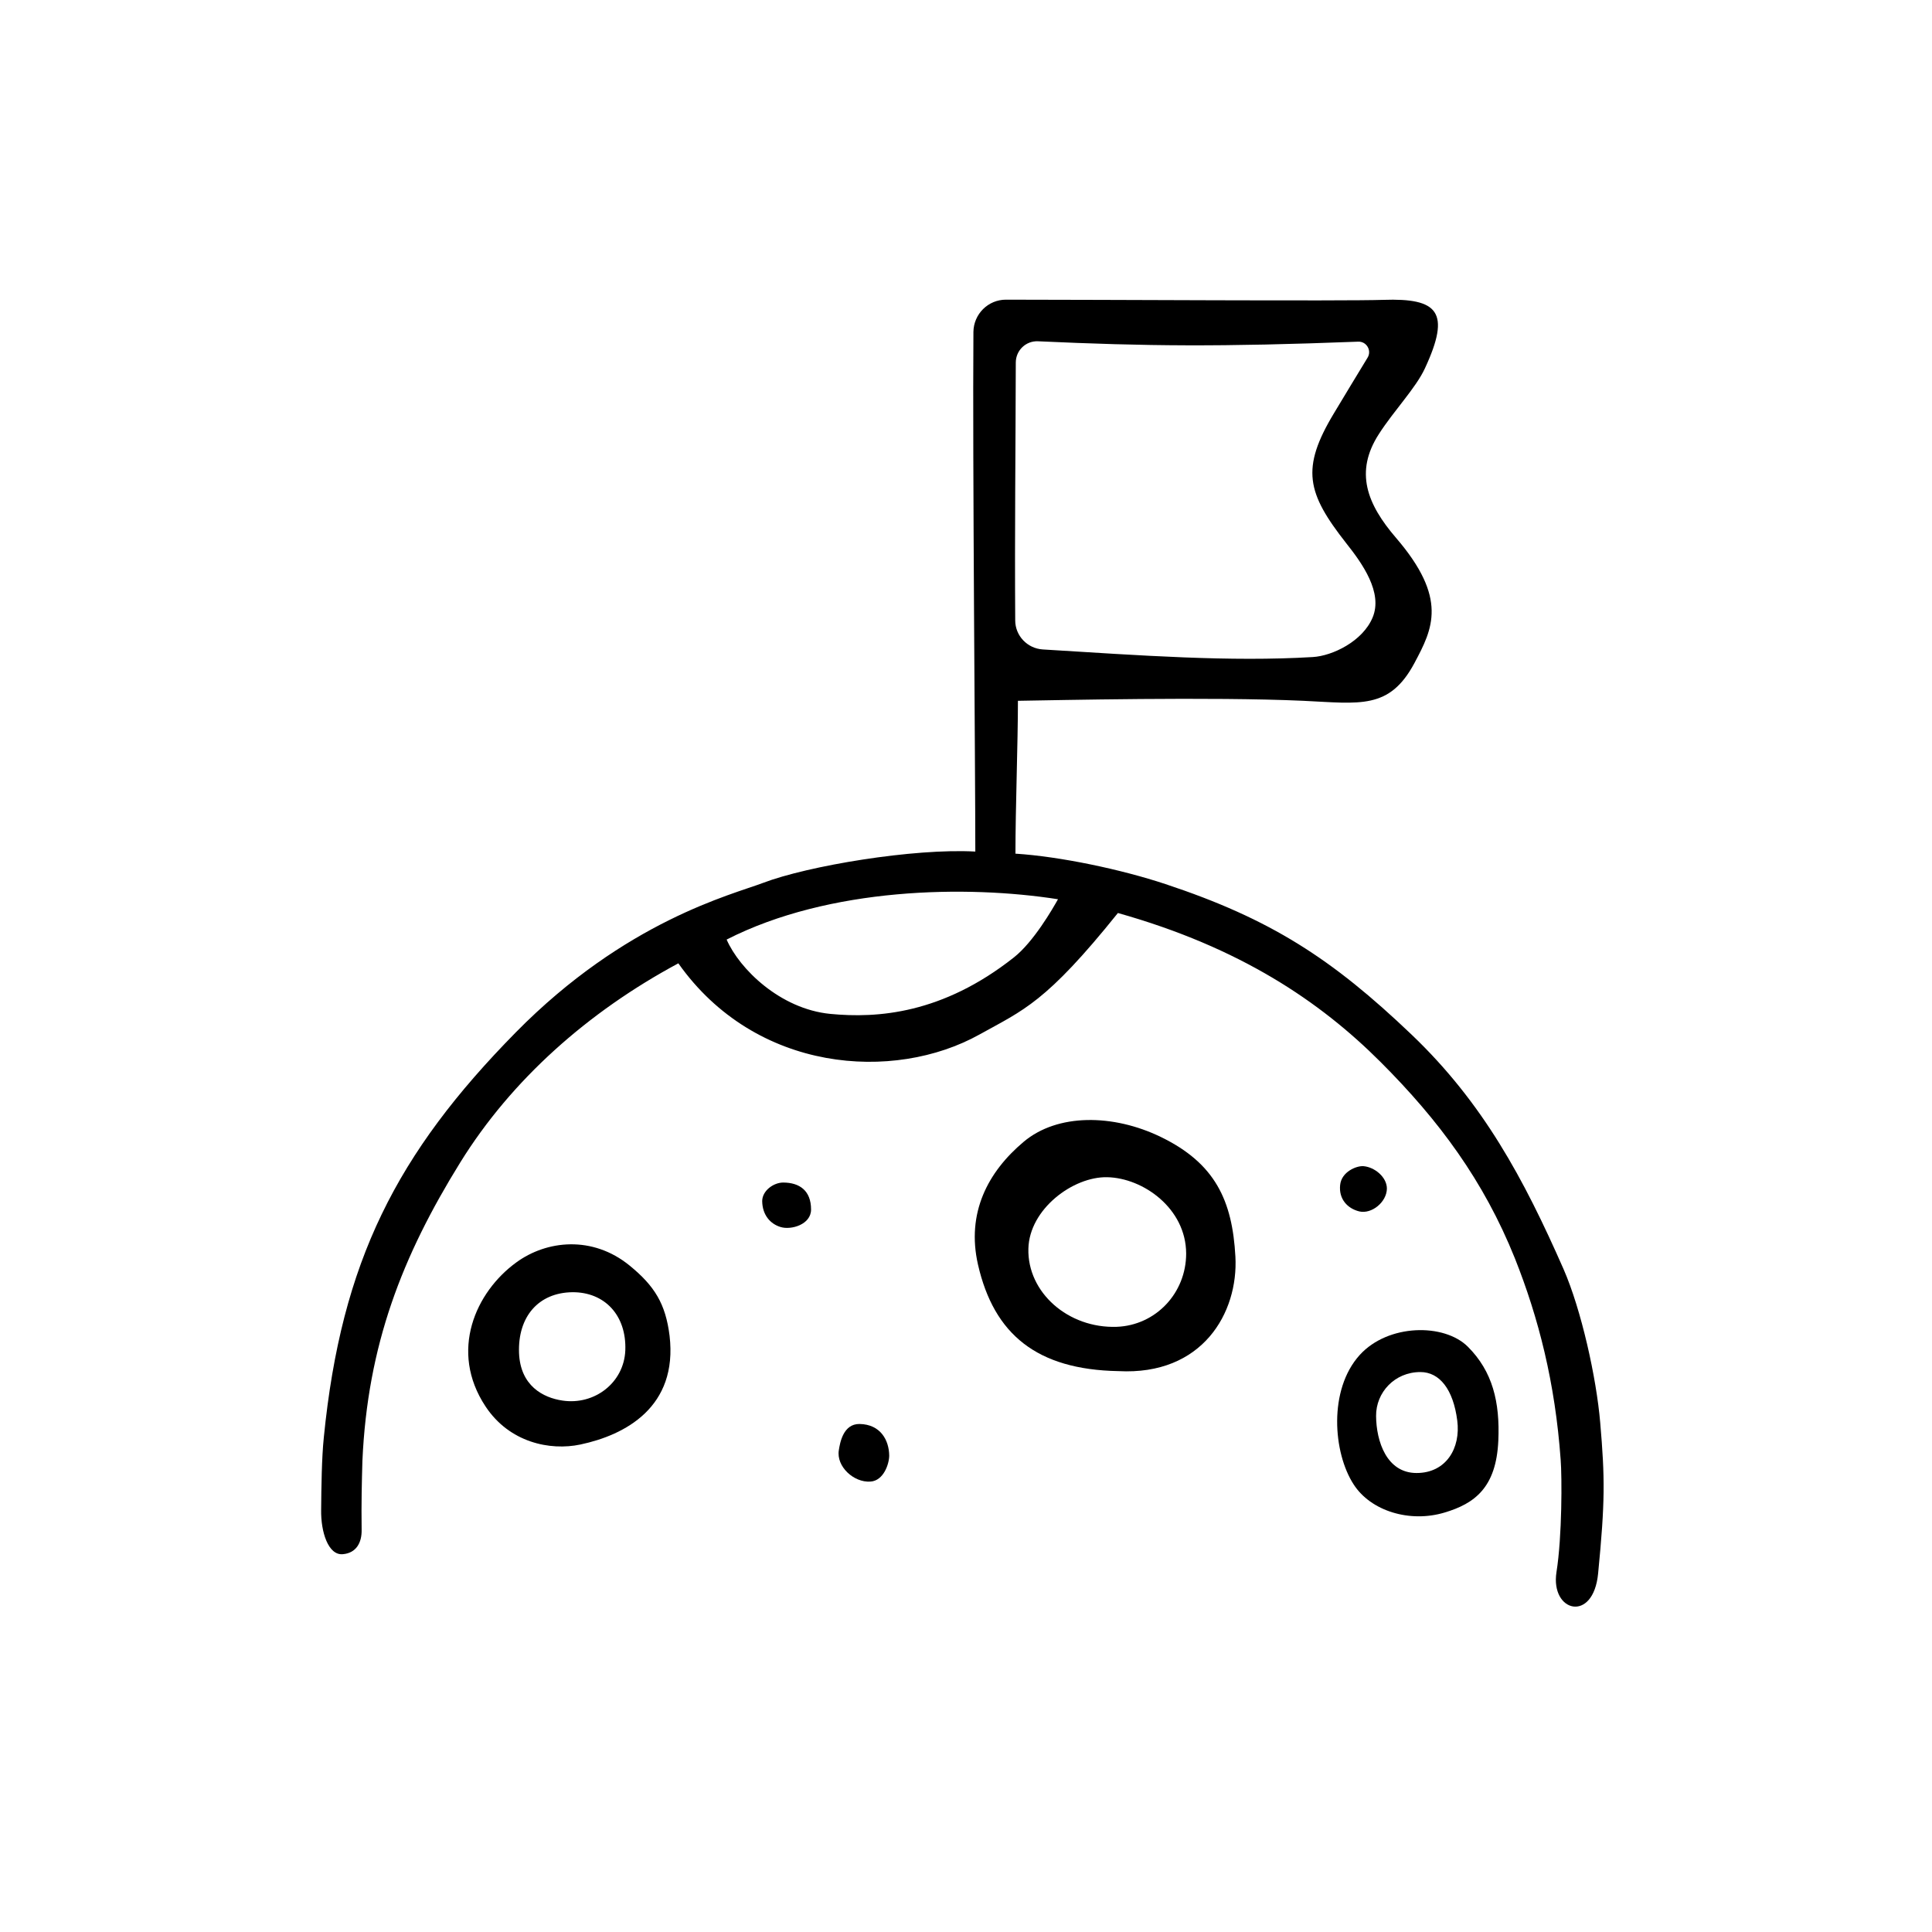 <?xml version="1.0" encoding="UTF-8"?>
<!-- Uploaded to: SVG Repo, www.svgrepo.com, Generator: SVG Repo Mixer Tools -->
<svg fill="#000000" width="800px" height="800px" version="1.1" viewBox="144 144 512 512" xmlns="http://www.w3.org/2000/svg">
 <g>
  <path d="m323.77 399.29c-23.93 12.848-44.234 30.883-57.785 52.75-15.418 24.887-24.586 48.418-25.945 79.148-0.152 5.543-0.301 10.883-0.203 18.289 0.051 3.324-1.41 6.098-4.988 6.398-3.879 0.352-5.844-5.945-5.742-11.738 0.051-5.996 0.152-13.855 0.707-19.195 4.637-46.703 19.348-75.32 50.883-107.36 29.121-29.574 57.281-36.477 65.496-39.598 11.891-4.535 39.953-9.219 56.277-8.312 0-22.52-0.754-103.43-0.504-137.69 0.051-4.734 3.879-8.566 8.613-8.566 24.688 0 89.727 0.402 100.01 0.051 14.508-0.504 17.984 3.176 11.035 18.137-2.418 5.238-8.211 11.184-12.242 17.48-6.398 9.977-3.176 18.438 4.586 27.457 13.805 16.07 9.723 24.082 4.887 33.152-6.648 12.445-14.461 10.73-29.473 10.027-24.434-1.109-65.395-0.152-75.621 0 0 11.285-0.656 28.312-0.656 40.508 11.84 0.754 28.062 4.18 39.75 8.062 27.809 9.219 44.082 19.699 65.242 39.902 18.941 18.086 29.727 38.188 40.254 62.121 4.734 10.832 8.715 28.816 9.723 40.707 1.258 14.711 1.309 20.859-0.555 39.953-1.258 13.199-12.695 10.277-11.035-0.352 1.512-9.523 1.461-25.293 1.109-29.773-1.461-20.402-5.844-37.586-12.141-53.402-8.262-20.555-20.102-36.527-35.57-51.992-16.07-16.07-37.23-30.379-69.625-39.5-19.094 23.781-24.988 25.695-36.676 32.195-22.68 12.633-59.305 10.164-79.809-18.855zm89.273-90.887c0 4.082 3.223 7.457 7.305 7.707 26.199 1.613 49.574 3.324 71.539 2.016 5.238-0.301 13.25-4.18 15.871-10.48 2.769-6.602-2.719-14.309-7.004-19.699-10.43-13.301-12.09-19.75-3.223-34.461 3.023-4.988 5.894-9.824 8.867-14.66 1.211-1.914-0.25-4.383-2.469-4.281-36.625 1.41-55.973 1.211-84.84-0.102-3.223-0.152-5.894 2.418-5.894 5.644-0.051 22.871-0.305 45.039-0.152 68.316zm-76.477 84.59c3.375 7.758 14.156 18.391 27.457 19.699 12.496 1.211 29.727 0 48.668-14.965 5.238-4.133 10.277-12.898 11.688-15.418-24.133-3.777-60.559-3.223-87.812 10.684z"/>
  <path d="m440.36 507.36c-21.562-0.402-32.949-9.723-37.18-28.215-3.125-13.703 2.621-24.586 12.09-32.547 8.969-7.559 23.73-7.406 36.324-1.309 14.461 7.004 18.992 16.879 19.801 31.738 0.805 14.867-8.719 31.543-31.035 30.332zm17.984-31.184c-0.051-11.941-11.387-20-20.906-20.203-9.07-0.203-20.656 8.465-20.906 18.941-0.301 11.586 10.531 21.16 23.426 20.707 10.324-0.402 18.387-8.918 18.387-19.445z"/>
  <path d="m297.82 526.81c-8.113 1.715-18.844-0.555-25.141-10.078-9.723-14.66-2.621-30.379 8.16-38.188 8.012-5.844 20.152-7.203 30.027 0.855 6.602 5.391 9.523 10.125 10.578 18.59 2.223 18.895-11.734 26.301-23.625 28.82zm-16.27-24.234c0.352 8.664 6.348 11.84 11.539 12.594 8.465 1.258 16.273-4.734 16.625-13.301 0.352-9.32-5.492-15.469-14.008-15.418-9.02 0.105-14.512 6.504-14.156 16.125z"/>
  <path d="m541.07 525.8c-0.555 12.445-6.297 16.676-14.258 19.043-9.219 2.769-19.547-0.402-24.082-7.457-5.441-8.363-6.75-25.09 1.613-34.309 7.508-8.262 22.371-8.465 28.668-2.168 6.547 6.551 8.512 14.664 8.059 24.891zm-21.664 8.562c7.809 0 11.738-6.551 10.781-13.906-1.059-8.262-4.684-12.848-9.773-12.848-6.852 0-11.789 5.441-11.738 11.637 0.047 6.754 2.82 15.117 10.73 15.117z"/>
  <path d="m358.94 464.54c0 3.981-5.289 5.492-8.062 4.637-2.719-0.805-4.836-3.176-4.887-6.852 0-2.82 3.074-4.938 5.543-4.938 4.332 0 7.406 2.117 7.406 7.152z"/>
  <path d="m371.79 521.37c5.594 0.102 7.809 4.332 7.859 8.363 0 2.168-1.461 6.699-4.988 6.902-4.434 0.301-9.07-4.031-8.363-8.312 0.305-1.965 1.16-7.004 5.492-6.953z"/>
  <path d="m504.24 465.04c-3.125-0.754-5.492-3.273-5.09-7.004 0.352-3.527 4.383-5.141 6.195-4.988 2.973 0.25 6.195 2.922 6.195 5.945-0.047 3.578-4.027 6.805-7.301 6.047z"/>
 </g>
</svg>